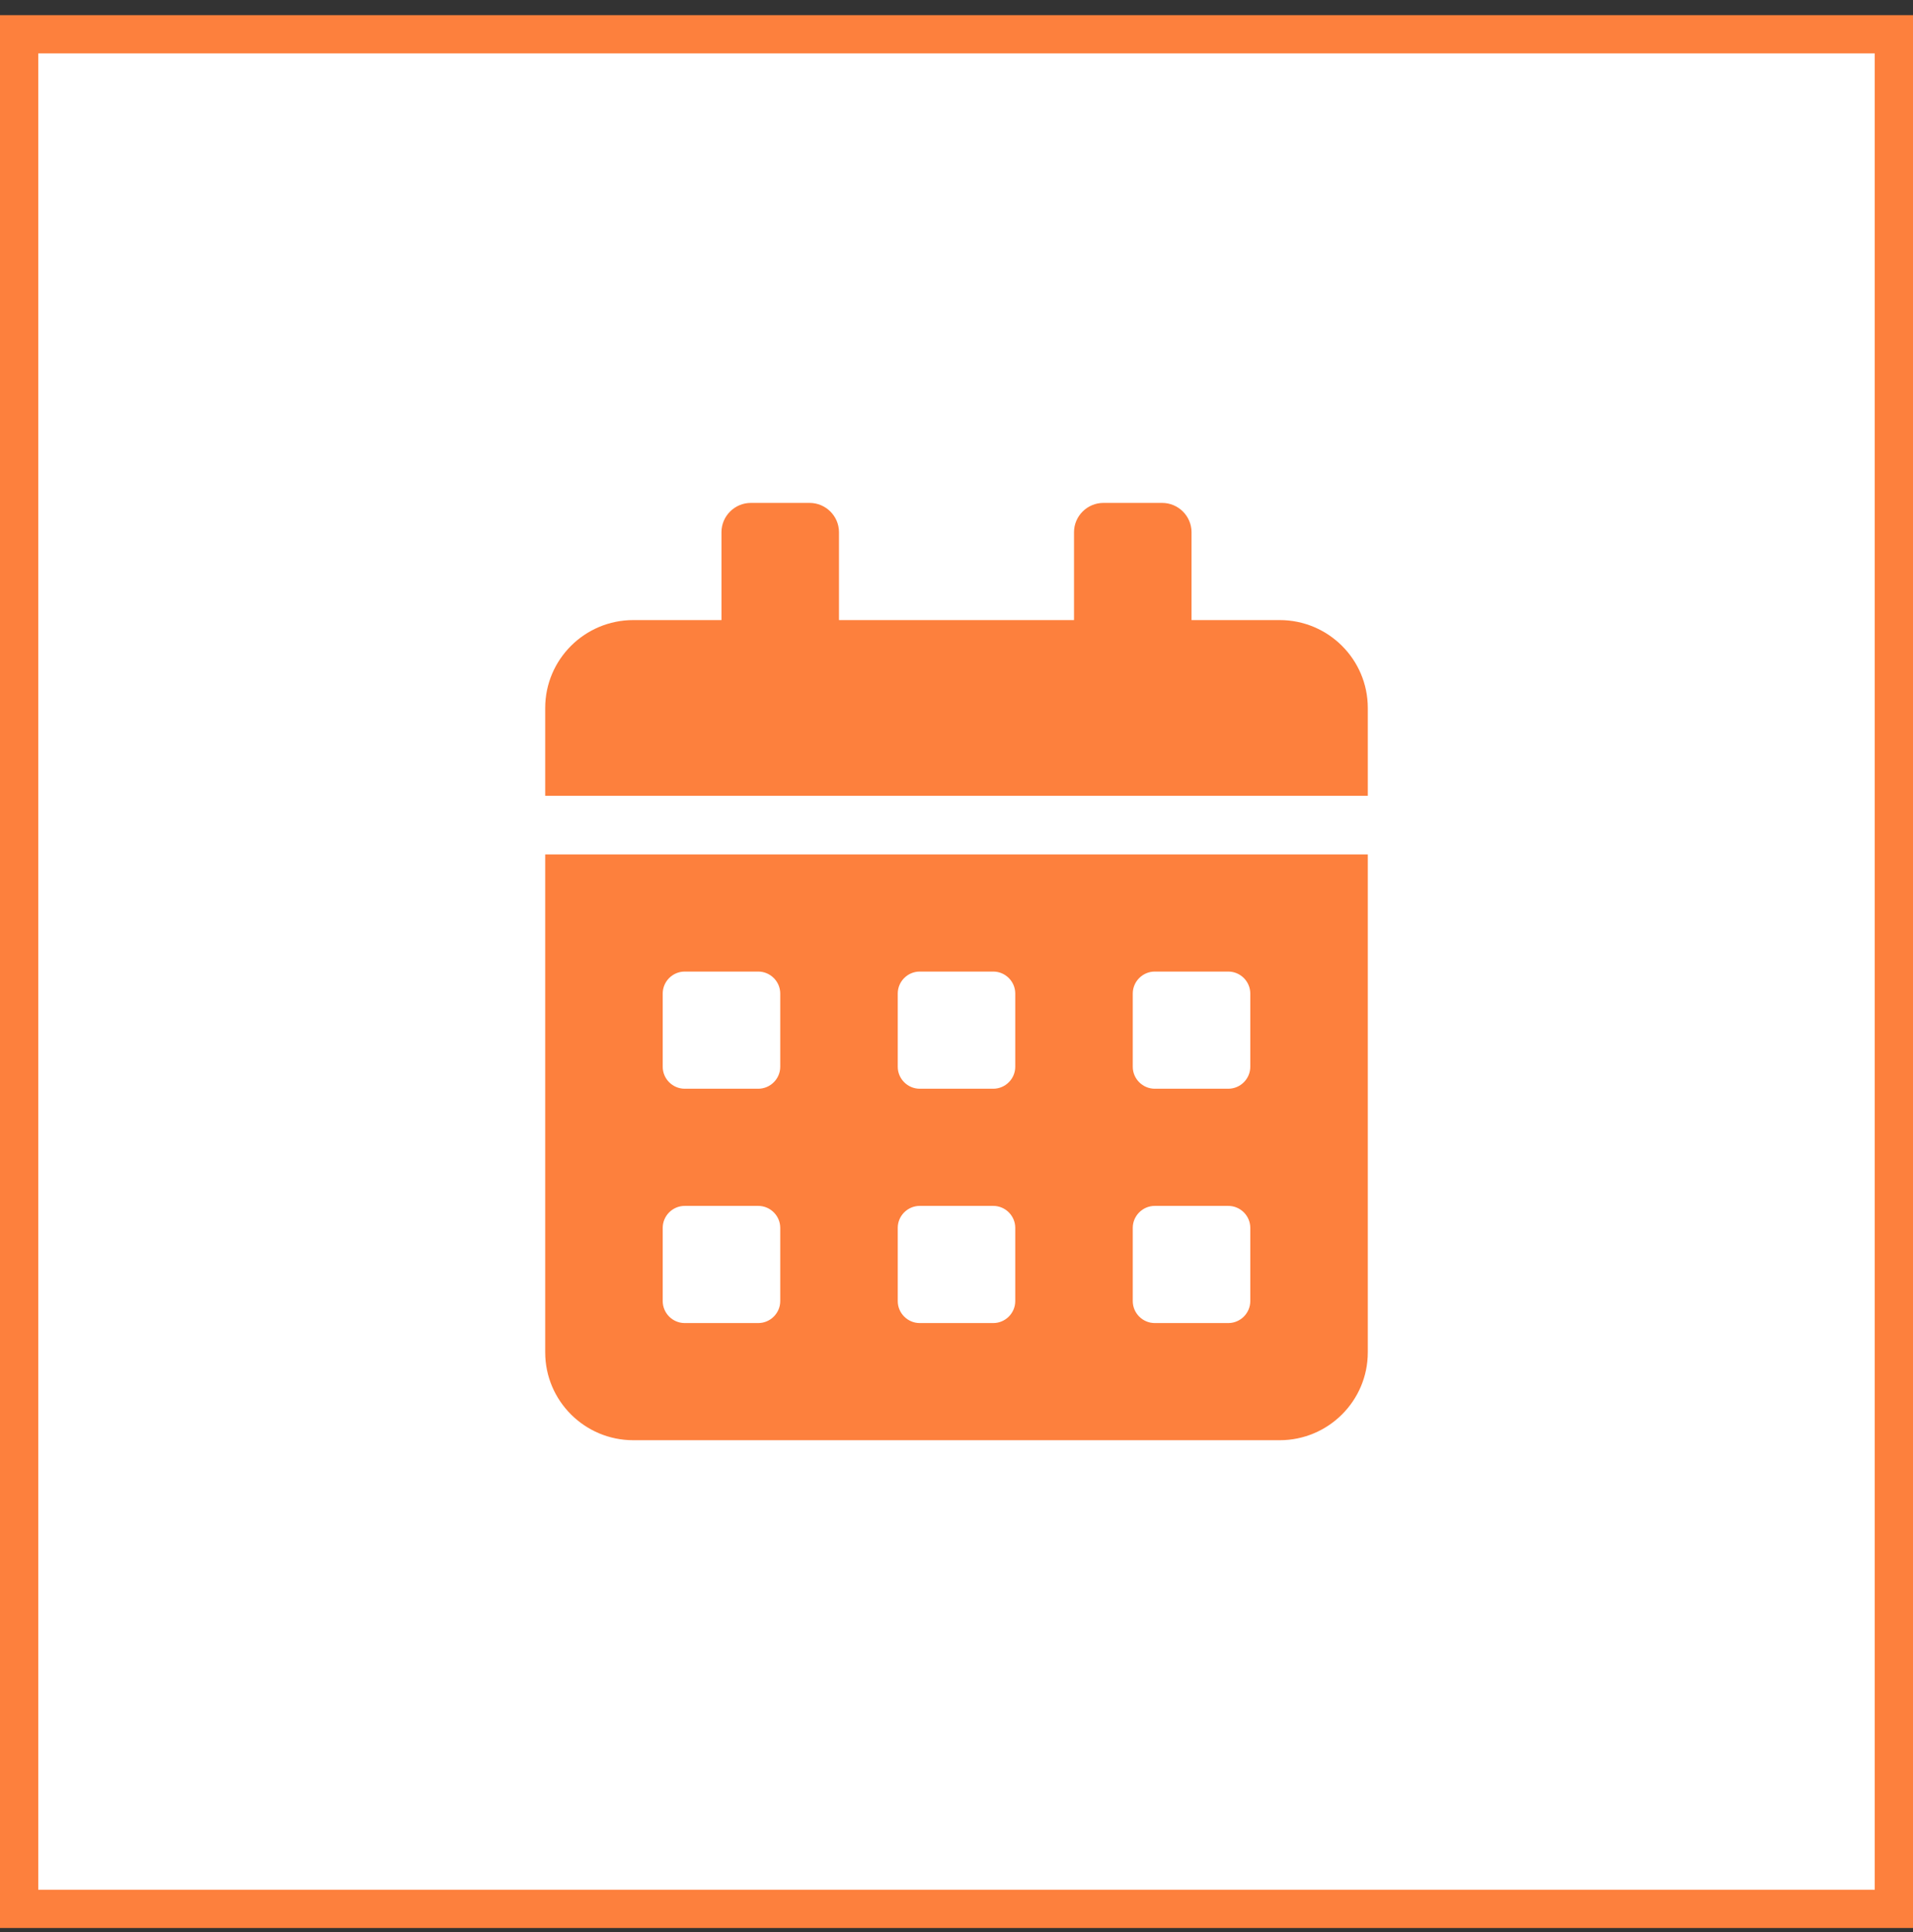 <?xml version="1.0" encoding="UTF-8"?> <svg xmlns="http://www.w3.org/2000/svg" width="100" height="101" viewBox="0 0 100 101" fill="none"><rect x="0" y="0" width="100" height="101" fill="#333333" stroke="none"/> <rect x="1" y="1.791" width="98" height="98" fill="white"></rect> <g clip-path="url(#clip0_1798_22)"> <path d="M28.5 70.697C28.5 73.233 30.564 75.291 33.107 75.291H66.893C69.436 75.291 71.5 73.233 71.5 70.697V44.666H28.5V70.697ZM59.214 51.94C59.214 51.308 59.733 50.791 60.366 50.791H64.205C64.839 50.791 65.357 51.308 65.357 51.94V55.768C65.357 56.399 64.839 56.916 64.205 56.916H60.366C59.733 56.916 59.214 56.399 59.214 55.768V51.94ZM59.214 64.189C59.214 63.558 59.733 63.041 60.366 63.041H64.205C64.839 63.041 65.357 63.558 65.357 64.189V68.018C65.357 68.649 64.839 69.166 64.205 69.166H60.366C59.733 69.166 59.214 68.649 59.214 68.018V64.189ZM46.929 51.94C46.929 51.308 47.447 50.791 48.08 50.791H51.92C52.553 50.791 53.071 51.308 53.071 51.94V55.768C53.071 56.399 52.553 56.916 51.92 56.916H48.08C47.447 56.916 46.929 56.399 46.929 55.768V51.94ZM46.929 64.189C46.929 63.558 47.447 63.041 48.08 63.041H51.92C52.553 63.041 53.071 63.558 53.071 64.189V68.018C53.071 68.649 52.553 69.166 51.92 69.166H48.08C47.447 69.166 46.929 68.649 46.929 68.018V64.189ZM34.643 51.94C34.643 51.308 35.161 50.791 35.795 50.791H39.634C40.267 50.791 40.786 51.308 40.786 51.94V55.768C40.786 56.399 40.267 56.916 39.634 56.916H35.795C35.161 56.916 34.643 56.399 34.643 55.768V51.94ZM34.643 64.189C34.643 63.558 35.161 63.041 35.795 63.041H39.634C40.267 63.041 40.786 63.558 40.786 64.189V68.018C40.786 68.649 40.267 69.166 39.634 69.166H35.795C35.161 69.166 34.643 68.649 34.643 68.018V64.189ZM66.893 32.416H62.286V27.822C62.286 26.98 61.595 26.291 60.75 26.291H57.679C56.834 26.291 56.143 26.98 56.143 27.822V32.416H43.857V27.822C43.857 26.98 43.166 26.291 42.321 26.291H39.25C38.405 26.291 37.714 26.98 37.714 27.822V32.416H33.107C30.564 32.416 28.5 34.474 28.5 37.01V41.603H71.5V37.01C71.5 34.474 69.436 32.416 66.893 32.416Z" fill="#FD803D"></path> </g> <rect x="1" y="1.791" width="98" height="98" stroke="#FD803D" stroke-width="2"></rect> <defs> <clipPath id="clip0_1798_22"> <rect width="43" height="49" fill="white" transform="translate(28.5 26.291)"></rect> </clipPath> </defs> </svg> 